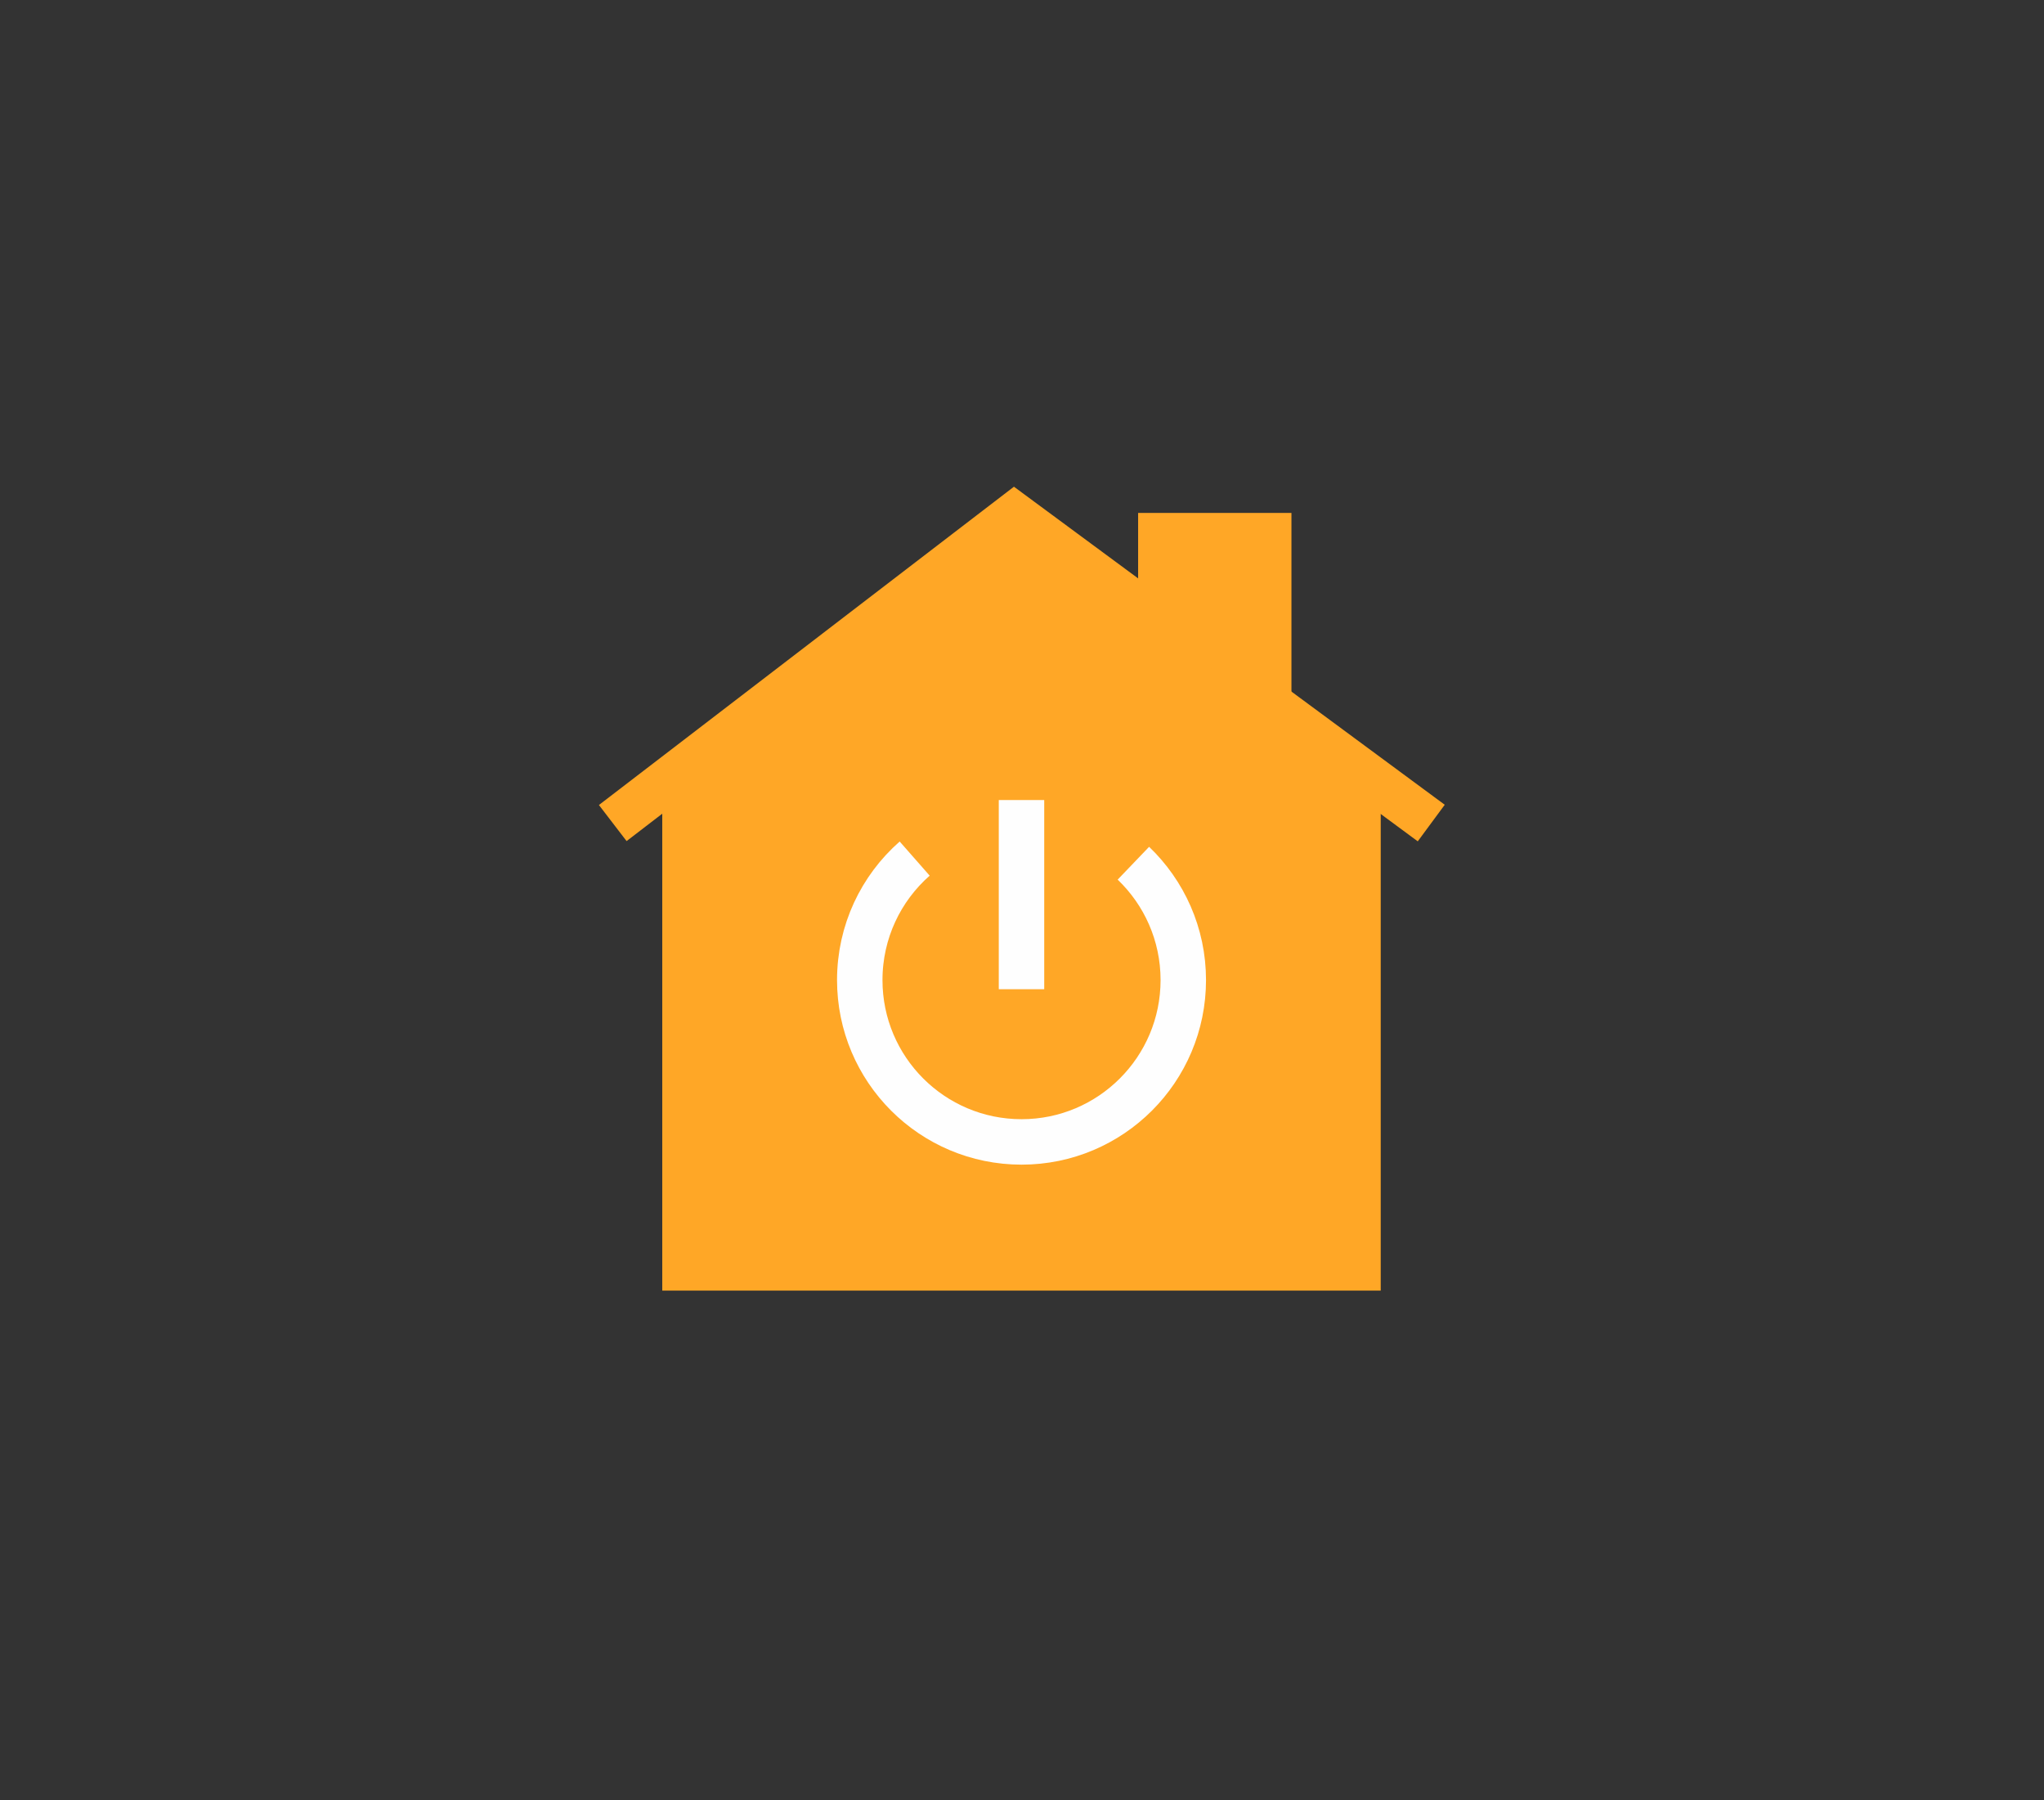 <?xml version="1.0" encoding="UTF-8"?><svg id="Ebene_1" xmlns="http://www.w3.org/2000/svg" viewBox="0 0 367 323.12"><rect x="0" y="0" width="367" height="323.12" fill="#333333" stroke="none"/><defs><style>.cls-1{stroke:#ffa726;}.cls-1,.cls-2{fill:none;stroke-width:8.16px;}.cls-2{stroke:#fefefe;}.cls-3{fill:#ffa726;fill-rule:evenodd;}</style></defs><g id="Page-1"><g id="Group-10"><polyline id="Stroke-1" class="cls-1" points="110.02 147.74 182.1 92.47 256.98 147.74"/><polygon id="Fill-3" class="cls-3" points="118.91 140 118.91 231.67 247.91 231.67 247.91 138.46 184 91.45 118.91 140"/><polygon id="Fill-4" class="cls-3" points="231.88 133.6 231.88 92.07 204.35 92.07 204.35 107.68 231.88 133.6"/><g id="Group-9"><path id="Stroke-5" class="cls-2" d="M203.5,154.95c5.52,5.29,8.96,12.73,8.96,20.98,0,16.04-13,29.05-29.04,29.05s-29.05-13-29.05-29.05c0-8.69,3.81-16.49,9.86-21.81"/><line id="Stroke-7" class="cls-2" x1="183.41" y1="143.61" x2="183.41" y2="177.57"/></g></g></g></svg>